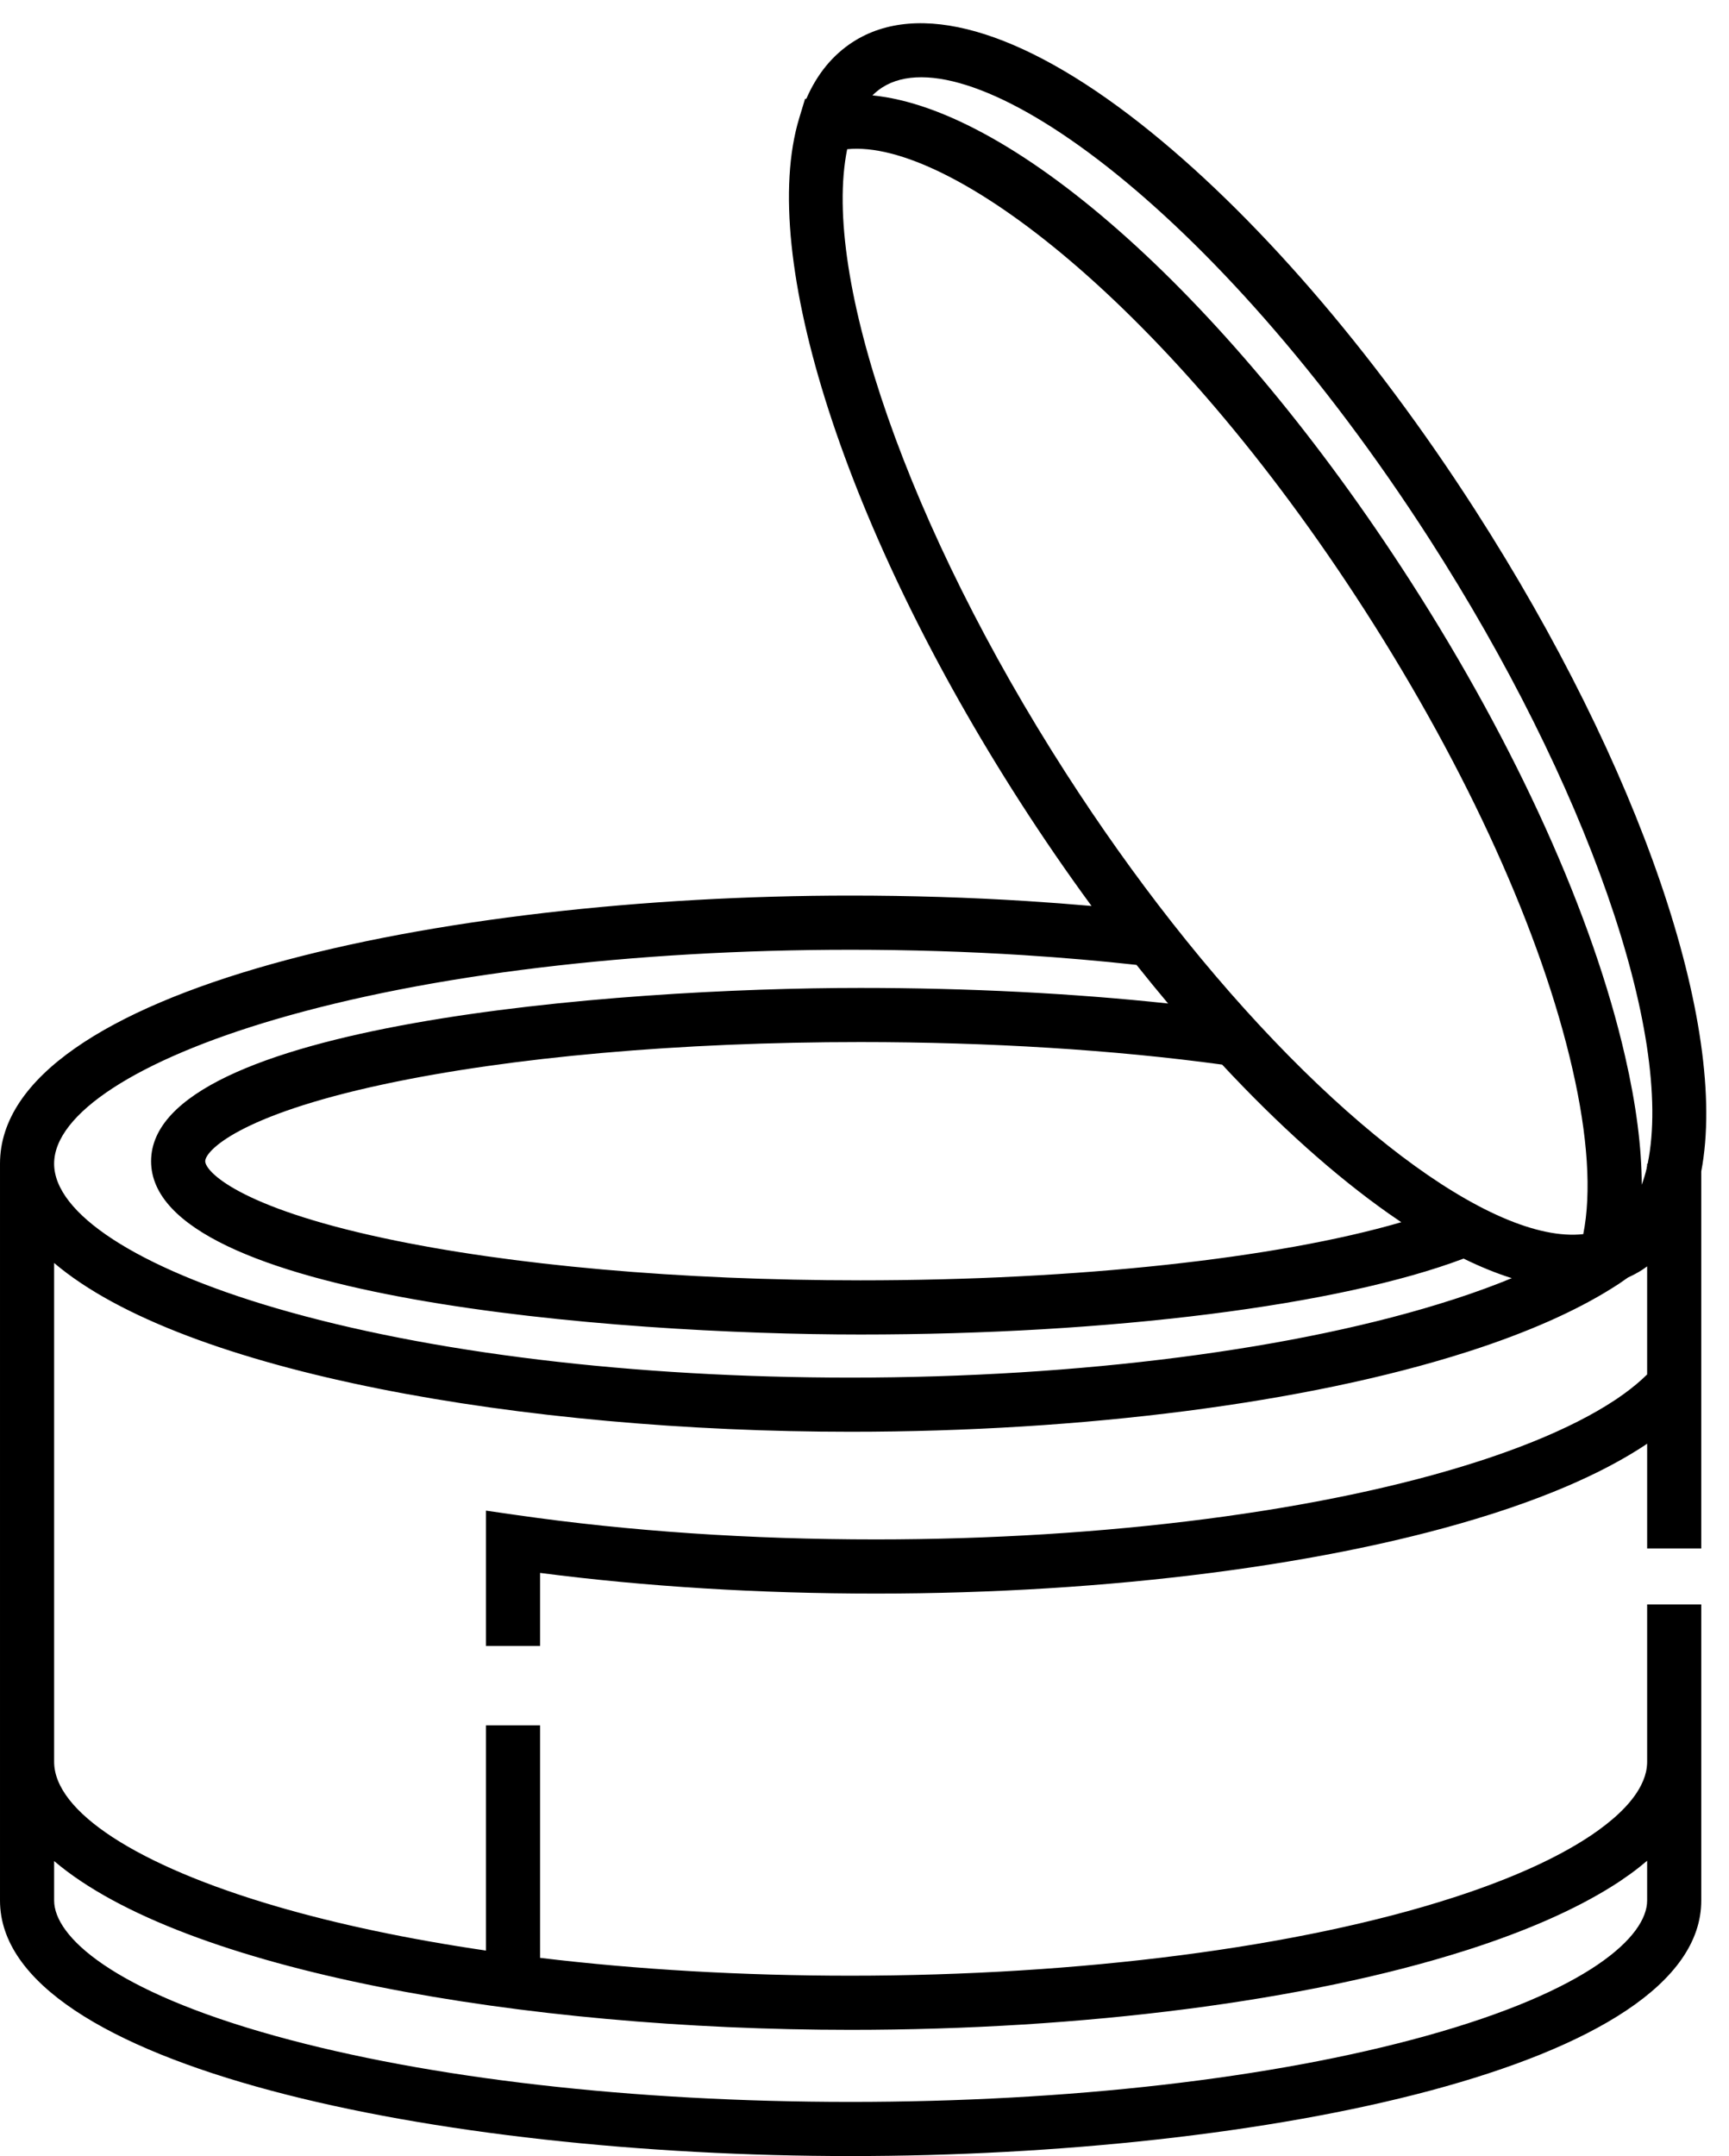 <?xml version="1.0" encoding="UTF-8"?><svg xmlns="http://www.w3.org/2000/svg" xmlns:xlink="http://www.w3.org/1999/xlink" height="398.1" preserveAspectRatio="xMidYMid meet" version="1.0" viewBox="98.4 54.8 319.4 398.1" width="319.4" zoomAndPan="magnify"><g id="change1_1"><path d="M412.677,340.718v-69.627c5.104-26.804-11.242-74.639-41.813-122.185c-19.043-29.615-40.998-54.936-61.818-71.299 c-22.204-17.448-41.054-22.799-53.088-15.061c-3.741,2.411-6.627,5.936-8.609,10.503h-0.228l-1.077,3.547 c-7.753,25.528,8.652,76.292,40.821,126.318c4.246,6.604,8.657,13.017,13.174,19.172c-3.909-0.345-7.91-0.648-11.977-0.908 c-10.55-0.669-21.494-1.009-32.529-1.009c-76.174,0-157.133,17.35-157.133,49.502v131.308v0.561v4.185 c0,30.648,80.959,47.187,157.133,47.187c76.18,0,157.145-16.538,157.145-47.187v-4.185v-0.272v-50.217h-10v29.057 c0,0.282-0.013,0.518-0.039,0.74l-0.036,0.338c-0.13,1.052-0.476,2.134-1.038,3.239c-1.378,2.739-4.022,5.533-7.853,8.299 c-0.433,0.312-0.878,0.622-1.334,0.934l-0.392,0.259c-6.074,4.01-14.315,7.731-24.505,11.067l-0.754,0.242 c-28.309,9.141-68.837,14.383-111.194,14.383c-20.022,0-39.43-1.133-57.365-3.294v-42.931h-10v41.585 c-14.178-2.081-27.282-4.822-38.806-8.193c-25.649-7.503-40.962-17.473-40.962-26.668v-92.104 c23.93,20.36,87.016,31.169,147.133,31.169c42.987,0,84.293-5.326,113.513-14.625l0.763-0.241 c10.71-3.455,19.582-7.372,26.402-11.654l1.332-0.852c0.553-0.372,1.084-0.746,1.613-1.121c0.885-0.402,1.747-0.852,2.6-1.401 c0.316-0.203,0.617-0.428,0.922-0.647v19.953c-1.203,1.195-2.633,2.396-4.271,3.58c-0.433,0.311-0.877,0.622-1.333,0.934 l-0.393,0.259c-4.05,2.674-9.131,5.249-15.104,7.657c-2.914,1.175-6.073,2.321-9.4,3.411l-0.755,0.242 c-28.309,9.141-68.837,14.383-111.194,14.383c-23.289,0-45.611-1.513-66.348-4.495l-5.712-0.821v24.984h10v-13.484 c19.569,2.533,40.415,3.816,62.06,3.816c42.987,0,84.293-5.326,113.513-14.625l0.764-0.241c3.825-1.234,7.464-2.545,10.813-3.896 c5.989-2.415,11.226-5.021,15.588-7.759l1.333-0.852c0.151-0.102,0.291-0.205,0.44-0.307v19.347H412.677z M255.532,429.608 c42.987,0,84.293-5.326,113.513-14.625l0.763-0.241c10.709-3.455,19.581-7.371,26.402-11.653l1.332-0.852 c0.691-0.465,1.361-0.931,2.016-1.401c1.113-0.804,2.145-1.624,3.119-2.453v2.885v0.272v4.185c0,6.61-10.743,16.653-40.896,25.014 c-28.311,7.85-66.044,12.173-106.248,12.173c-40.199,0-77.929-4.323-106.238-12.173c-30.151-8.36-40.895-18.403-40.895-25.014 v-4.185v-0.561v-2.54C132.329,418.8,195.415,429.608,255.532,429.608z M362.452,154.314c28.999,45.102,45.204,91.459,40.325,115.356 l-0.001,0.002h-0.1c0,0.158-0.005,0.301-0.014,0.436l-0.062,0.238v0.137c-0.245,1.08-0.563,2.099-0.919,3.075 c-0.016-6.919-1.032-14.809-3.057-23.62c-5.975-26.136-20.07-57.335-39.688-87.852c-33.412-51.963-72.999-87.092-99.372-89.67 c0.561-0.559,1.162-1.048,1.805-1.462C277.257,60.737,322.679,92.46,362.452,154.314z M254.9,82.351 c18.941-1.93,59.337,28.705,95.625,85.144c19.009,29.566,32.629,59.637,38.354,84.678c2.854,12.419,3.528,22.874,1.998,30.507 c-16.793,1.874-47.339-21.075-75.983-57.551c-6.773-8.618-13.374-17.912-19.618-27.622 C266.297,152.441,250.109,105.934,254.9,82.351z M354.978,278.912c0.766,0.538,1.525,1.059,2.281,1.566 c-23.026,6.702-59.846,10.734-99.921,10.734c-33.321,0-64.597-2.769-88.065-7.796c-26.906-5.764-32.962-12.35-32.962-14.202 s6.056-8.438,32.962-14.203c23.469-5.027,54.744-7.796,88.065-7.796c23.829,0,46.883,1.44,66.828,4.162 C334.592,262.566,345.022,271.91,354.978,278.912z M367.48,294.548l-0.754,0.242c-28.309,9.141-68.837,14.383-111.194,14.383 c-40.174,0-77.88-4.558-106.171-12.833c-25.649-7.503-40.962-17.473-40.962-26.668c0-9.196,15.313-19.166,40.962-26.669 c28.291-8.275,65.996-12.833,106.171-12.833c10.824,0,21.556,0.333,31.895,0.989c7.252,0.463,14.267,1.074,20.925,1.806 c1.936,2.435,3.88,4.811,5.829,7.128c-17.571-1.887-36.954-2.876-56.843-2.876c-45.319,0-131.027,6.688-131.027,31.999 c0,25.311,85.708,31.998,131.027,31.998c46.159,0,88.455-5.346,111.434-14.016c3.081,1.509,6.053,2.718,8.901,3.614 C374.528,292.104,371.136,293.352,367.48,294.548z" fill="inherit"/></g></svg>
